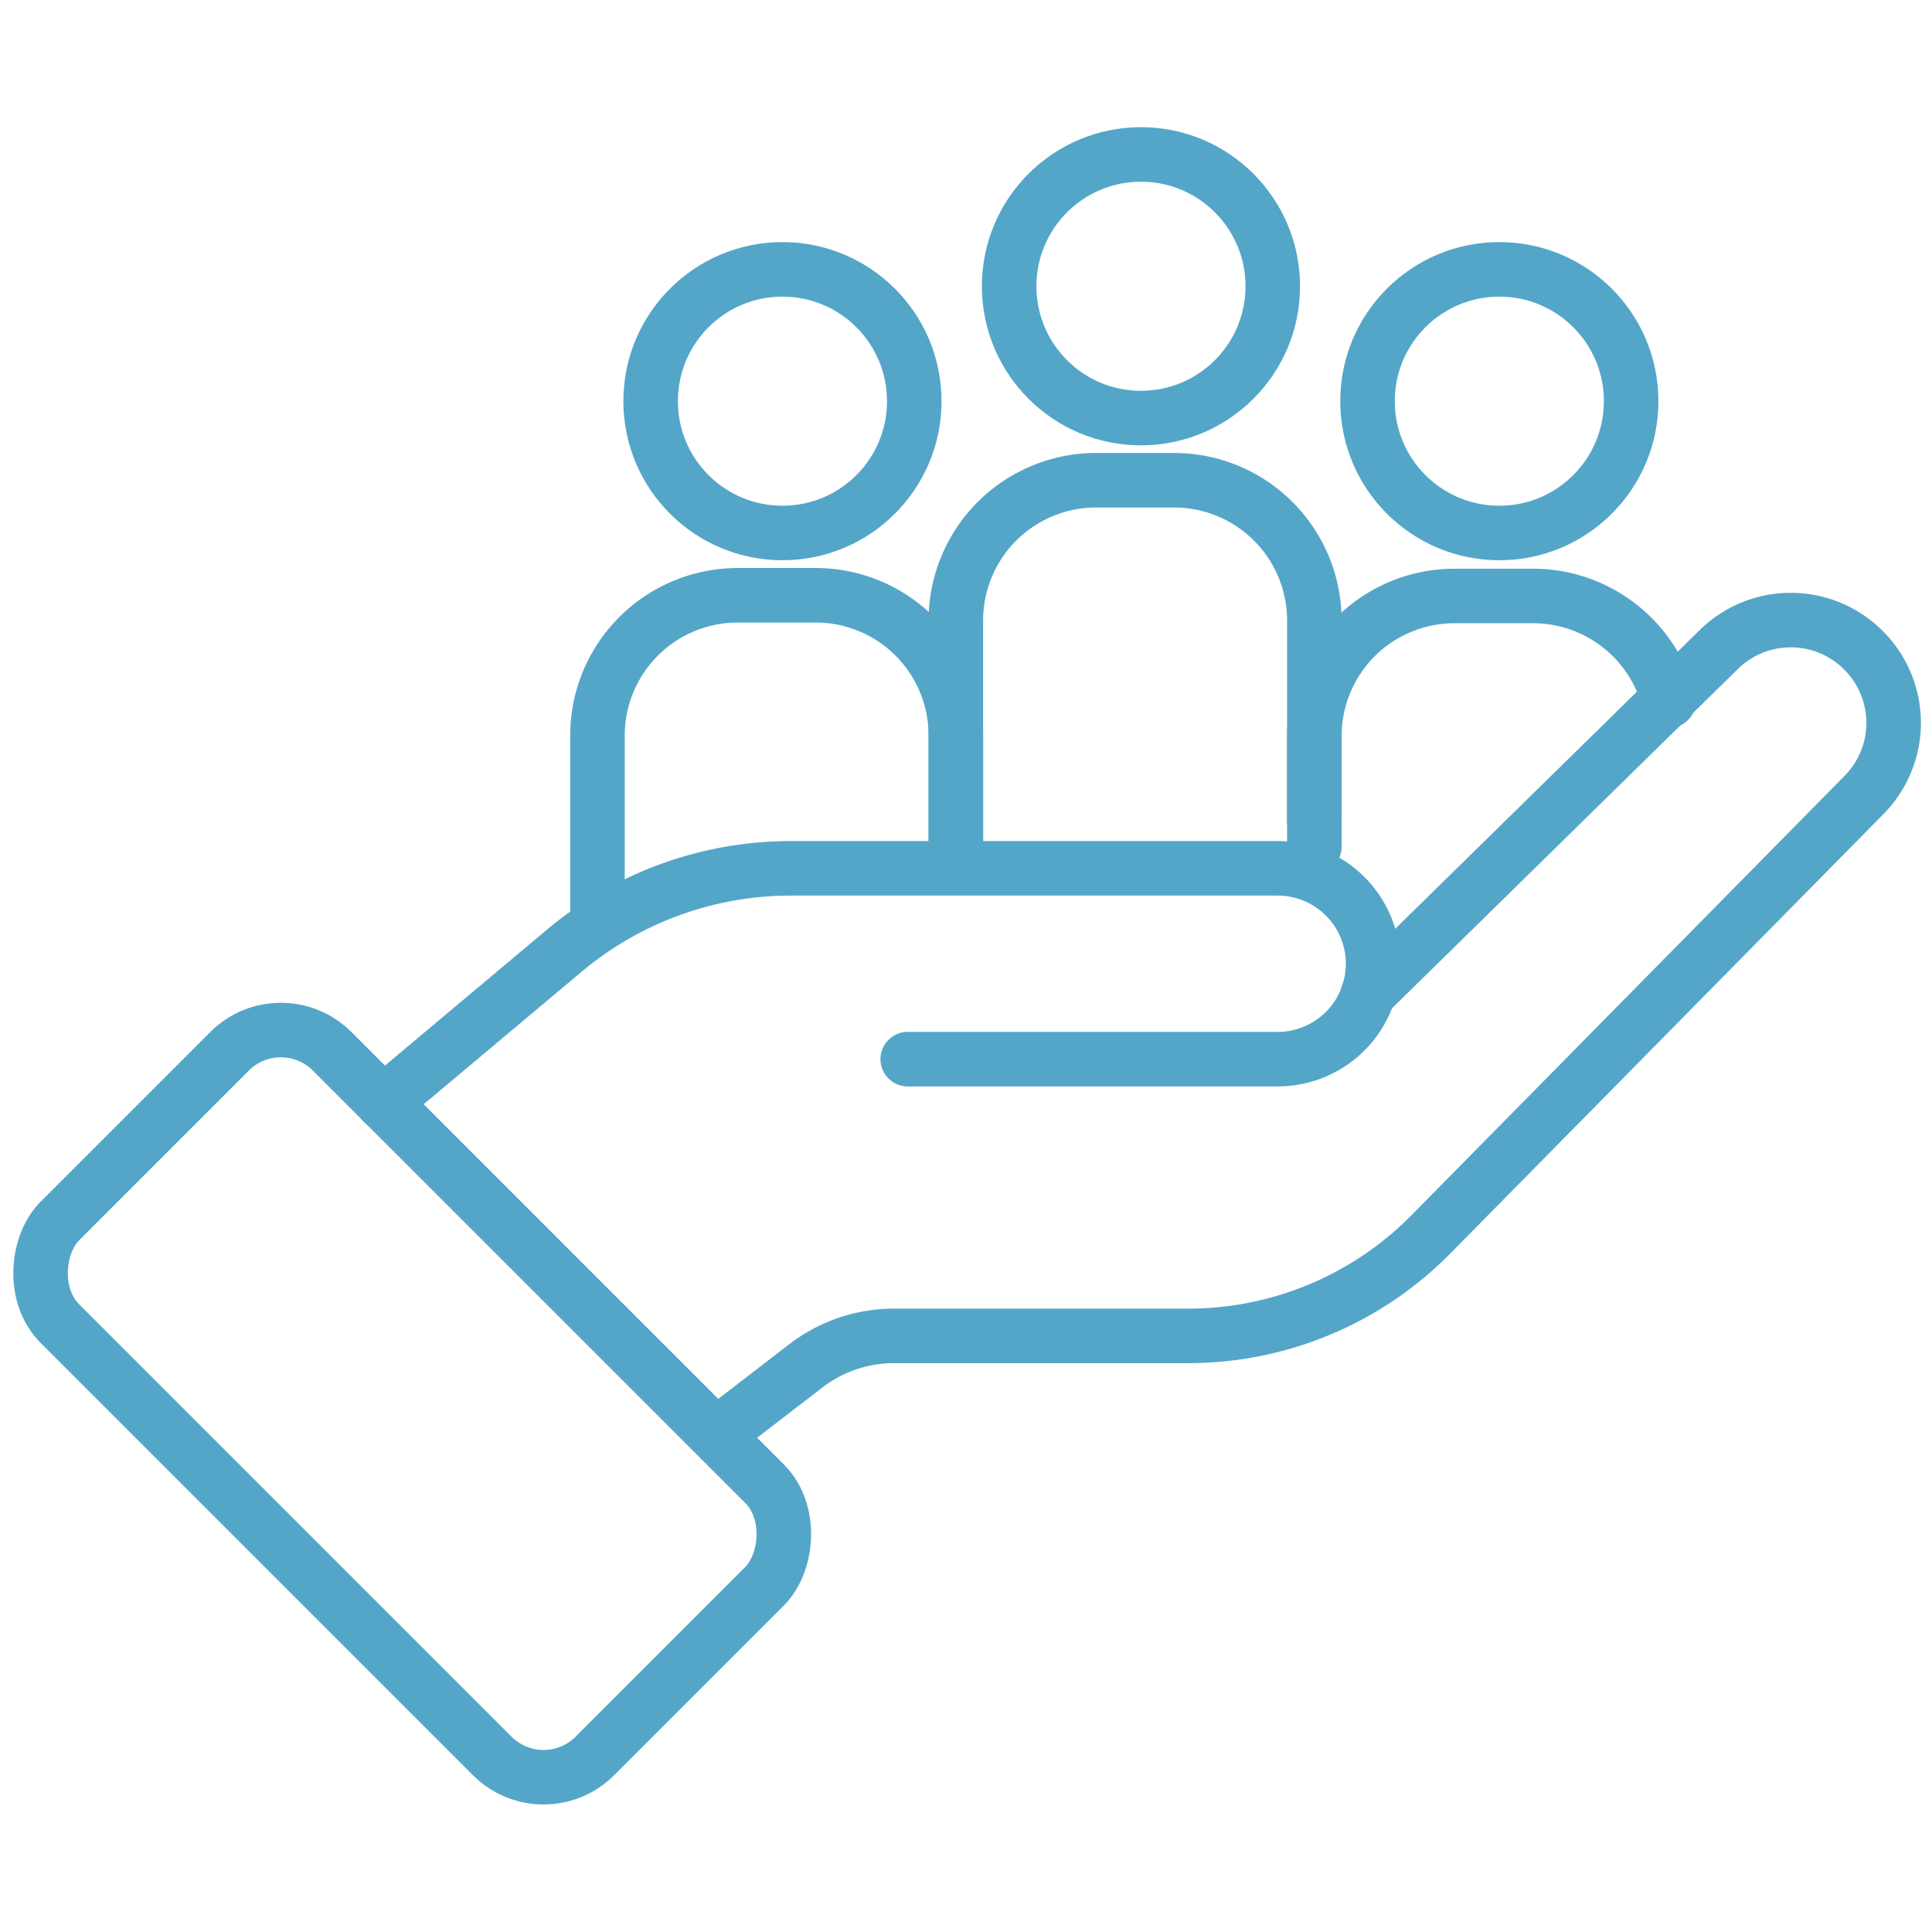 <svg xmlns="http://www.w3.org/2000/svg" viewBox="0 0 141.73 141.73" xmlns:v="https://vecta.io/nano"><style><![CDATA[.B{stroke-linejoin:round}.C{stroke-width:4}.D{stroke-linecap:round}]]></style><g fill="none" stroke="#54a6c8" class="B C"><g class="D"><path d="M28.11,80.89,41.47,69.68A25.88,25.88,0,0,1,58,63.7H93.73a7,7,0,0,1,7,7h0a7,7,0,0,1-7,7H66.59"/><path d="M53.62,104.43l5.52-4.25A10.61,10.61,0,0,1,65.59,98H87.16A25,25,0,0,0,105,90.52l31.75-32.21a7.52,7.52,0,0,0-.11-10.67h0a7.53,7.53,0,0,0-10.54,0L100.35,72.9"/></g><rect x="2.47" y="88.86" width="55.51" height="28.25" rx="5.32" transform="matrix(.707 .707 -.707 .707 81.68 8.79)"/><circle cx="83.7" cy="21" r="9.67"/><path d="M70.12,62.29V45.52A10.29,10.29,0,0,1,80.41,35.23h5.72A10.29,10.29,0,0,1,96.42,45.52V62.11" class="D"/><circle cx="57.4" cy="29.43" r="9.67"/><path d="M43.83,67.25V54A10.29,10.29,0,0,1,54.12,43.67h5.72A10.28,10.28,0,0,1,70.12,54v8.34" class="D"/><circle cx="109.99" cy="29.43" r="9.67"/><path d="M96.42,60.24V54a10.28,10.28,0,0,1,10.29-10.28h5.71a10.3,10.3,0,0,1,10,7.68" class="D"/></g></svg>